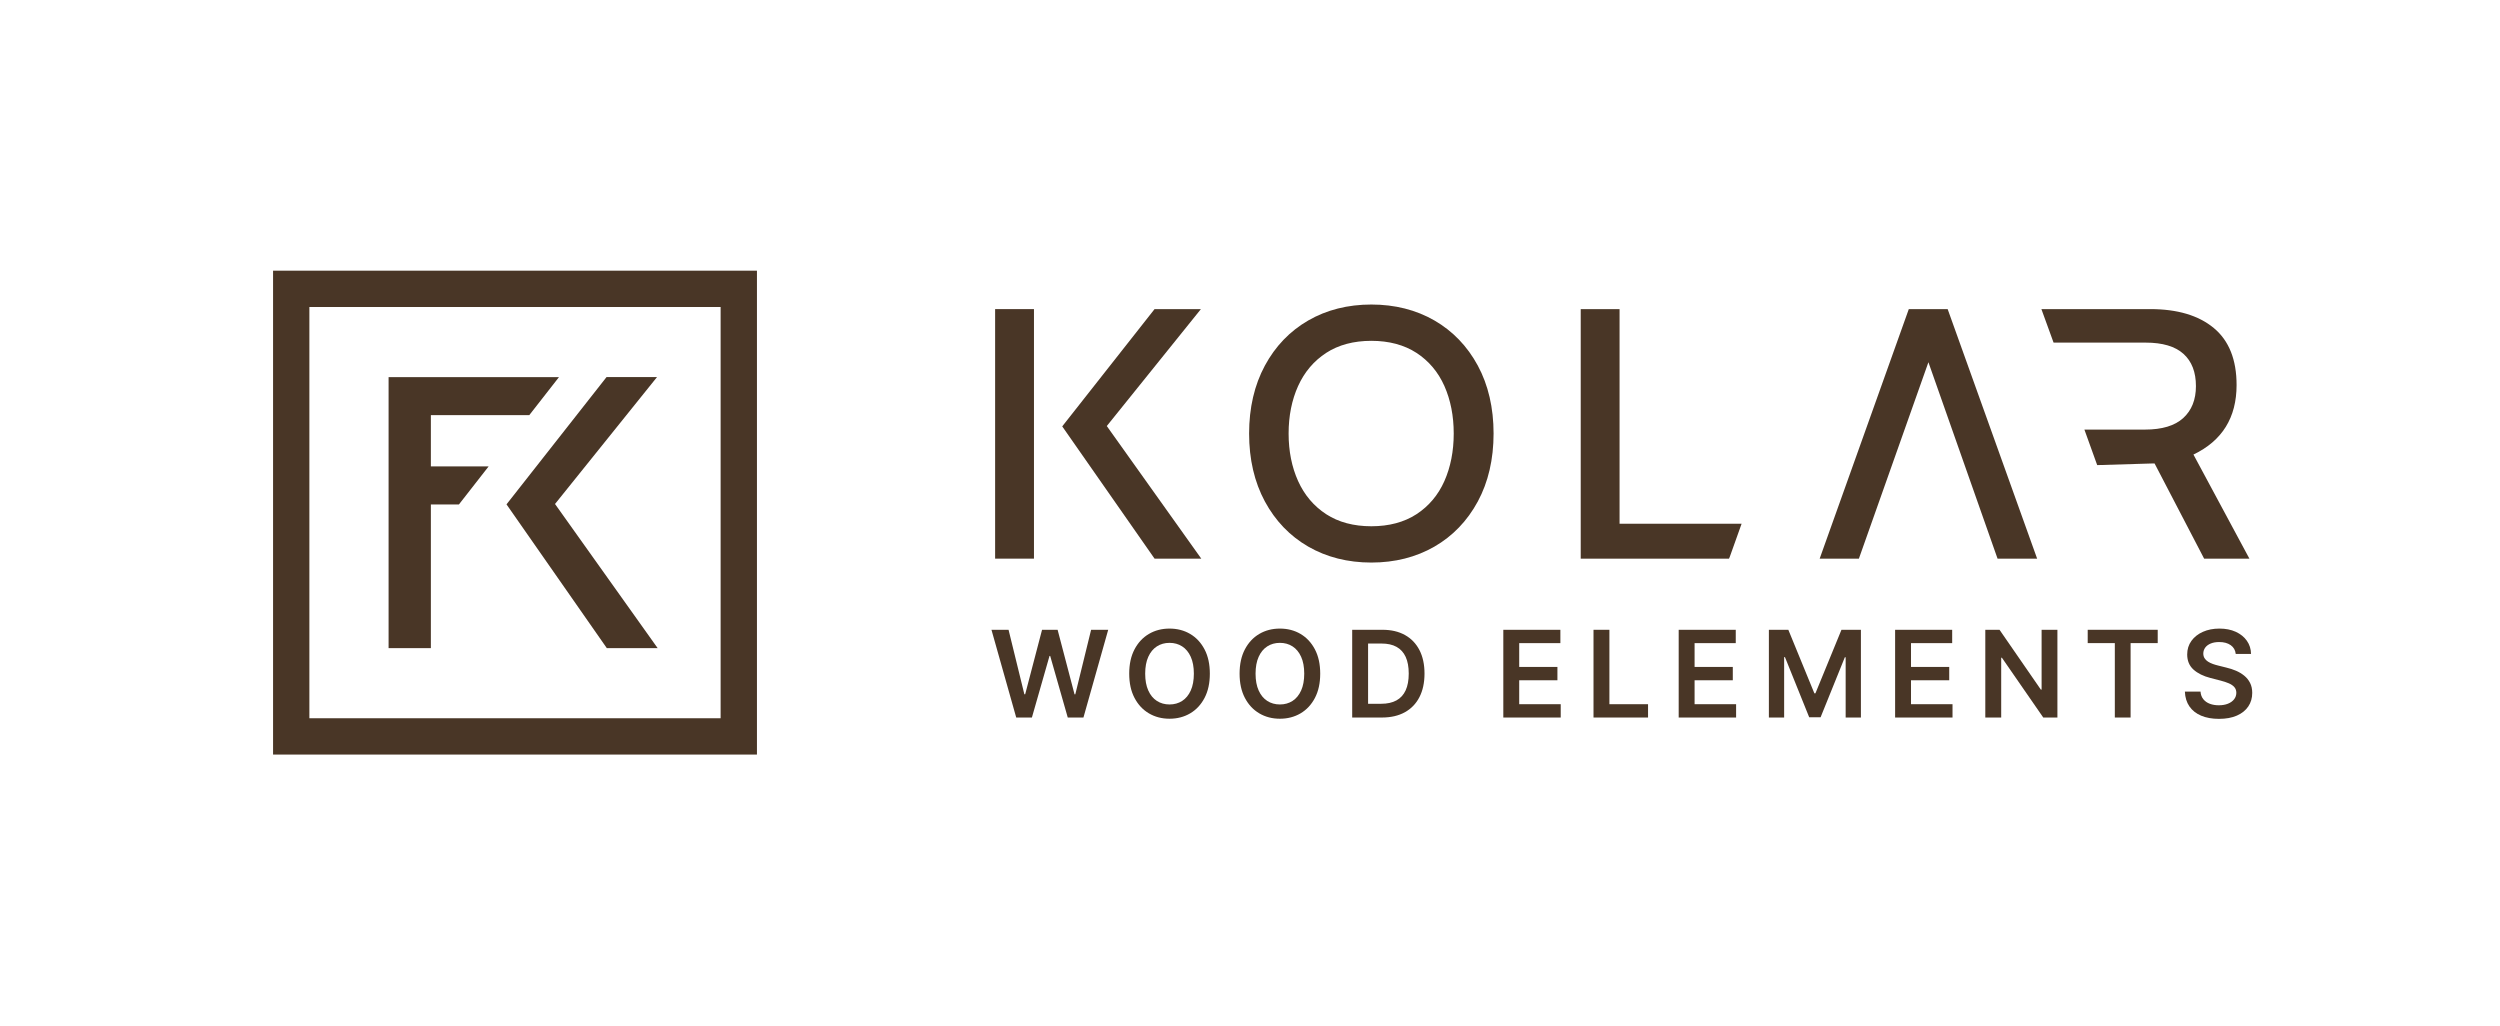 <?xml version="1.0" encoding="UTF-8" standalone="no"?>
<svg
   xmlns:dc="http://purl.org/dc/elements/1.1/"
   xmlns:cc="http://creativecommons.org/ns#"
   xmlns:rdf="http://www.w3.org/1999/02/22-rdf-syntax-ns#"
   xmlns:svg="http://www.w3.org/2000/svg"
   xmlns="http://www.w3.org/2000/svg"
   viewBox="0 0 1185.735 486.807"
   height="486.807"
   width="1185.735"
   xml:space="preserve"
   id="svg2"
   version="1.1"><defs
     id="defs6"><clipPath
       id="clipPath28"
       clipPathUnits="userSpaceOnUse"><path
         id="path26"
         d="M 0,365.105 H 889.301 V 0 H 0 Z" /></clipPath></defs><g
     transform="matrix(1.333,0,0,-1.333,0,486.807)"
     id="g10"><path
       id="path12"
       style="fill:#493626;fill-opacity:1;fill-rule:nonzero;stroke:none"
       d="M 110.08,255.962 H 256.402 V 109.637 H 110.08 Z M 97.159,96.716 H 269.328 V 268.888 H 97.159 Z" /><g
       transform="translate(138.264,231.019)"
       id="g14"><path
         id="path16"
         style="fill:#493626;fill-opacity:1;fill-rule:nonzero;stroke:none"
         d="m 0,0 v -96.439 h 15.044 v 51.135 h 9.988 l 10.562,13.529 h -20.55 v 18.247 h 35.02 L 60.628,0 Z" /></g><g
       transform="translate(215.914,134.58)"
       id="g18"><path
         id="path20"
         style="fill:#493626;fill-opacity:1;fill-rule:nonzero;stroke:none"
         d="m 0,0 h 18.088 l -36.523,51.292 36.289,45.15 H -0.106 L -35.695,51.159 Z" /></g><g
       id="g22"><g
         clip-path="url(#clipPath28)"
         id="g24"><g
           transform="translate(510.381,251.169)"
           id="g30"><path
             id="path32"
             style="fill:#493626;fill-opacity:1;fill-rule:nonzero;stroke:none"
             d="m 0,0 c -6.516,3.764 -14.066,5.673 -22.441,5.673 -8.376,0 -15.929,-1.909 -22.45,-5.673 -6.528,-3.766 -11.723,-9.172 -15.435,-16.064 -3.725,-6.904 -5.613,-15.034 -5.613,-24.165 0,-9.136 1.888,-17.267 5.613,-24.169 3.717,-6.896 8.909,-12.302 15.435,-16.066 6.529,-3.765 14.082,-5.672 22.45,-5.672 8.365,0 15.918,1.907 22.441,5.672 6.516,3.756 11.711,9.162 15.441,16.066 3.725,6.905 5.607,15.038 5.607,24.169 0,9.128 -1.882,17.259 -5.607,24.165 C 11.713,-9.165 6.519,-3.758 0,0 m 3.549,-57.146 c -2.216,-4.975 -5.556,-8.94 -9.93,-11.785 -4.375,-2.847 -9.779,-4.29 -16.06,-4.29 -6.284,0 -11.69,1.443 -16.068,4.29 -4.377,2.848 -7.739,6.81 -9.99,11.783 -2.244,4.96 -3.382,10.653 -3.382,16.919 0,6.263 1.138,11.953 3.382,16.914 2.251,4.97 5.613,8.935 9.99,11.783 4.38,2.844 9.784,4.289 16.068,4.289 6.278,0 11.682,-1.445 16.06,-4.289 4.374,-2.846 7.714,-6.811 9.93,-11.786 2.203,-4.971 3.32,-10.659 3.32,-16.911 0,-6.255 -1.117,-11.946 -3.32,-16.917" /></g><g
           transform="translate(686.146,236.313)"
           id="g34"><path
             id="path36"
             style="fill:#493626;fill-opacity:1;fill-rule:nonzero;stroke:none"
             d="M 0,0 -24.737,-69.889 H -38.689 L -6.978,18.899 H 6.849 L 38.685,-69.889 H 24.604 Z" /></g><g
           transform="translate(619.68,178.853)"
           id="g38"><path
             id="path40"
             style="fill:#493626;fill-opacity:1;fill-rule:nonzero;stroke:none"
             d="m 0,0 h -43.424 v 76.36 h -13.821 v -88.788 h 52.763 l 0.276,0.652 z" /></g><g
           transform="translate(726.347,255.214)"
           id="g42"><path
             id="path44"
             style="fill:#493626;fill-opacity:1;fill-rule:nonzero;stroke:none"
             d="m 0,0 h 38.749 c 9.643,0 17.167,-2.239 22.581,-6.72 5.409,-4.485 8.12,-11.252 8.12,-20.295 0,-11.587 -5.12,-19.834 -15.35,-24.737 L 74.011,-88.788 H 57.904 L 40.271,-54.92 h -0.634 l -19.783,-0.588 -4.552,12.64 h 21.549 c 6.085,0 10.632,1.372 13.629,4.116 3.005,2.748 4.507,6.534 4.507,11.356 0,4.986 -1.48,8.816 -4.439,11.478 -2.961,2.665 -7.442,3.996 -13.444,3.996 H 4.334 Z" /></g><g
           transform="translate(377.952,213.485)"
           id="g46"><path
             id="path48"
             style="fill:#493626;fill-opacity:1;fill-rule:nonzero;stroke:none"
             d="M 0,0 32.852,41.729 H 49.343 L 15.856,0.124 49.472,-47.06 h -16.62 z" /></g><path
           id="path50"
           style="fill:#493626;fill-opacity:1;fill-rule:nonzero;stroke:none"
           d="m 354.074,166.426 h 13.823 v 88.789 h -13.823 z" /><g
           transform="translate(361.581,109.893)"
           id="g52"><path
             id="path54"
             style="fill:#493626;fill-opacity:1;fill-rule:nonzero;stroke:none"
             d="m 0,0 -8.811,31.219 h 6.082 L 2.896,8.276 h 0.29 l 6.006,22.943 h 5.534 L 20.747,8.263 h 0.274 l 5.625,22.956 h 6.083 L 23.918,0 h -5.58 l -6.25,21.905 H 11.844 L 5.579,0 Z" /></g><g
           transform="translate(424.787,125.503)"
           id="g56"><path
             id="path58"
             style="fill:#493626;fill-opacity:1;fill-rule:nonzero;stroke:none"
             d="m 0,0 c 0,2.368 -0.369,4.367 -1.105,5.998 -0.737,1.632 -1.756,2.866 -3.057,3.705 -1.301,0.838 -2.799,1.257 -4.497,1.257 -1.697,0 -3.196,-0.419 -4.497,-1.257 -1.301,-0.839 -2.32,-2.073 -3.056,-3.705 -0.737,-1.631 -1.105,-3.63 -1.105,-5.998 0,-2.368 0.368,-4.367 1.105,-5.998 0.736,-1.632 1.755,-2.866 3.056,-3.705 1.301,-0.838 2.8,-1.257 4.497,-1.257 1.698,0 3.196,0.419 4.497,1.257 1.301,0.839 2.32,2.073 3.057,3.705 C -0.369,-4.367 0,-2.368 0,0 m 5.686,0 c 0,-3.363 -0.628,-6.242 -1.883,-8.636 -1.255,-2.393 -2.962,-4.225 -5.122,-5.495 -2.16,-1.27 -4.606,-1.906 -7.34,-1.906 -2.734,0 -5.18,0.639 -7.34,1.914 -2.159,1.274 -3.867,3.109 -5.122,5.502 -1.255,2.394 -1.882,5.267 -1.882,8.621 0,3.363 0.627,6.243 1.882,8.636 1.255,2.392 2.963,4.225 5.122,5.495 2.16,1.271 4.606,1.905 7.34,1.905 2.734,0 5.18,-0.634 7.34,-1.905 2.16,-1.27 3.867,-3.103 5.122,-5.495 C 5.058,6.243 5.686,3.363 5.686,0" /></g><g
           transform="translate(464.059,125.503)"
           id="g60"><path
             id="path62"
             style="fill:#493626;fill-opacity:1;fill-rule:nonzero;stroke:none"
             d="m 0,0 c 0,2.368 -0.369,4.367 -1.105,5.998 -0.737,1.632 -1.756,2.866 -3.056,3.705 -1.301,0.838 -2.8,1.257 -4.498,1.257 -1.696,0 -3.196,-0.419 -4.497,-1.257 -1.301,-0.839 -2.32,-2.073 -3.056,-3.705 -0.737,-1.631 -1.105,-3.63 -1.105,-5.998 0,-2.368 0.368,-4.367 1.105,-5.998 0.736,-1.632 1.755,-2.866 3.056,-3.705 1.301,-0.838 2.801,-1.257 4.497,-1.257 1.698,0 3.197,0.419 4.498,1.257 1.3,0.839 2.319,2.073 3.056,3.705 C -0.369,-4.367 0,-2.368 0,0 m 5.686,0 c 0,-3.363 -0.627,-6.242 -1.882,-8.636 -1.256,-2.393 -2.963,-4.225 -5.122,-5.495 -2.16,-1.27 -4.607,-1.906 -7.341,-1.906 -2.734,0 -5.18,0.639 -7.34,1.914 -2.159,1.274 -3.866,3.109 -5.122,5.502 -1.254,2.394 -1.882,5.267 -1.882,8.621 0,3.363 0.628,6.243 1.882,8.636 1.256,2.392 2.963,4.225 5.122,5.495 2.16,1.271 4.606,1.905 7.34,1.905 2.734,0 5.181,-0.634 7.341,-1.905 C 0.841,12.861 2.548,11.028 3.804,8.636 5.059,6.243 5.686,3.363 5.686,0" /></g><g
           transform="translate(486.777,114.786)"
           id="g64"><path
             id="path66"
             style="fill:#493626;fill-opacity:1;fill-rule:nonzero;stroke:none"
             d="m 0,0 h 4.649 c 2.175,0 3.989,0.399 5.442,1.197 1.453,0.798 2.546,1.991 3.278,3.582 0.732,1.591 1.097,3.58 1.097,5.969 0,2.388 -0.365,4.372 -1.097,5.952 -0.732,1.58 -1.812,2.765 -3.239,3.552 -1.428,0.788 -3.199,1.182 -5.313,1.182 H 0 Z M 4.924,-4.893 H -5.655 V 26.326 H 5.137 c 3.1,0 5.765,-0.622 7.996,-1.866 2.23,-1.246 3.945,-3.032 5.145,-5.359 1.199,-2.328 1.798,-5.112 1.798,-8.353 C 20.076,7.495 19.474,4.7 18.27,2.363 17.065,0.025 15.333,-1.768 13.072,-3.019 10.811,-4.269 8.095,-4.893 4.924,-4.893" /></g><g
           transform="translate(534.893,109.893)"
           id="g68"><path
             id="path70"
             style="fill:#493626;fill-opacity:1;fill-rule:nonzero;stroke:none"
             d="m 0,0 v 31.219 h 20.305 v -4.74 H 5.655 V 18.003 H 19.253 V 13.262 H 5.655 V 4.74 H 20.427 V 0 Z" /></g><g
           transform="translate(566.985,109.893)"
           id="g72"><path
             id="path74"
             style="fill:#493626;fill-opacity:1;fill-rule:nonzero;stroke:none"
             d="M 0,0 V 31.219 H 5.655 V 4.74 h 13.75 V 0 Z" /></g><g
           transform="translate(597.293,109.893)"
           id="g76"><path
             id="path78"
             style="fill:#493626;fill-opacity:1;fill-rule:nonzero;stroke:none"
             d="m 0,0 v 31.219 h 20.306 v -4.74 H 5.656 V 18.003 H 19.254 V 13.262 H 5.656 V 4.74 H 20.428 V 0 Z" /></g><g
           transform="translate(629.385,141.112)"
           id="g80"><path
             id="path82"
             style="fill:#493626;fill-opacity:1;fill-rule:nonzero;stroke:none"
             d="m 0,0 h 6.922 l 9.268,-22.621 h 0.366 L 25.824,0 h 6.921 V -31.219 H 27.317 V -9.771 H 27.028 L 18.4,-31.128 H 14.345 L 5.718,-9.725 H 5.428 V -31.219 H 0 Z" /></g><g
           transform="translate(674.298,109.893)"
           id="g84"><path
             id="path86"
             style="fill:#493626;fill-opacity:1;fill-rule:nonzero;stroke:none"
             d="m 0,0 v 31.219 h 20.306 v -4.74 H 5.655 V 18.003 H 19.254 V 13.262 H 5.655 V 4.74 H 20.427 V 0 Z" /></g><g
           transform="translate(732.046,141.112)"
           id="g88"><path
             id="path90"
             style="fill:#493626;fill-opacity:1;fill-rule:nonzero;stroke:none"
             d="m 0,0 v -31.219 h -5.031 l -14.71,21.265 H -20 v -21.265 h -5.656 V 0 h 5.061 l 14.696,-21.28 h 0.274 V 0 Z" /></g><g
           transform="translate(742.826,136.372)"
           id="g92"><path
             id="path94"
             style="fill:#493626;fill-opacity:1;fill-rule:nonzero;stroke:none"
             d="M 0,0 V 4.74 H 24.908 V 0 H 15.259 V -26.479 H 9.649 L 9.649,0 Z" /></g><g
           transform="translate(795.497,132.53)"
           id="g96"><path
             id="path98"
             style="fill:#493626;fill-opacity:1;fill-rule:nonzero;stroke:none"
             d="m 0,0 c -0.143,1.331 -0.739,2.368 -1.791,3.11 -1.052,0.742 -2.417,1.113 -4.094,1.113 -1.178,0 -2.189,-0.178 -3.033,-0.534 -0.844,-0.356 -1.489,-0.838 -1.936,-1.448 -0.448,-0.61 -0.675,-1.305 -0.686,-2.089 0,-0.649 0.15,-1.214 0.45,-1.691 0.3,-0.479 0.708,-0.882 1.227,-1.212 0.518,-0.33 1.092,-0.607 1.722,-0.831 0.63,-0.224 1.266,-0.411 1.906,-0.564 l 2.926,-0.732 c 1.179,-0.274 2.316,-0.645 3.408,-1.112 1.092,-0.468 2.073,-1.058 2.942,-1.769 0.869,-0.712 1.558,-1.57 2.065,-2.576 0.509,-1.007 0.762,-2.185 0.762,-3.537 0,-1.829 -0.467,-3.438 -1.401,-4.824 -0.936,-1.388 -2.284,-2.47 -4.048,-3.248 -1.764,-0.777 -3.895,-1.166 -6.395,-1.166 -2.429,0 -4.535,0.377 -6.318,1.129 -1.784,0.752 -3.177,1.849 -4.178,3.293 -1.001,1.442 -1.542,3.201 -1.623,5.273 h 5.565 c 0.081,-1.087 0.417,-1.991 1.006,-2.713 0.588,-0.722 1.358,-1.261 2.308,-1.616 0.951,-0.356 2.015,-0.533 3.195,-0.533 1.229,0 2.309,0.184 3.239,0.556 0.929,0.37 1.659,0.89 2.187,1.555 0.529,0.665 0.798,1.446 0.809,2.34 -0.011,0.812 -0.249,1.486 -0.717,2.019 -0.468,0.535 -1.12,0.982 -1.959,1.342 -0.839,0.361 -1.817,0.683 -2.934,0.969 l -3.552,0.914 c -2.572,0.66 -4.602,1.664 -6.09,3.011 -1.489,1.345 -2.233,3.137 -2.233,5.374 0,1.838 0.5,3.449 1.5,4.831 1.001,1.382 2.367,2.457 4.094,3.224 1.728,0.768 3.684,1.151 5.869,1.151 2.215,0 4.159,-0.383 5.831,-1.151 C 1.694,7.091 3.008,6.029 3.963,4.673 4.918,3.316 5.412,1.759 5.441,0 Z" /></g></g></g></g></svg>